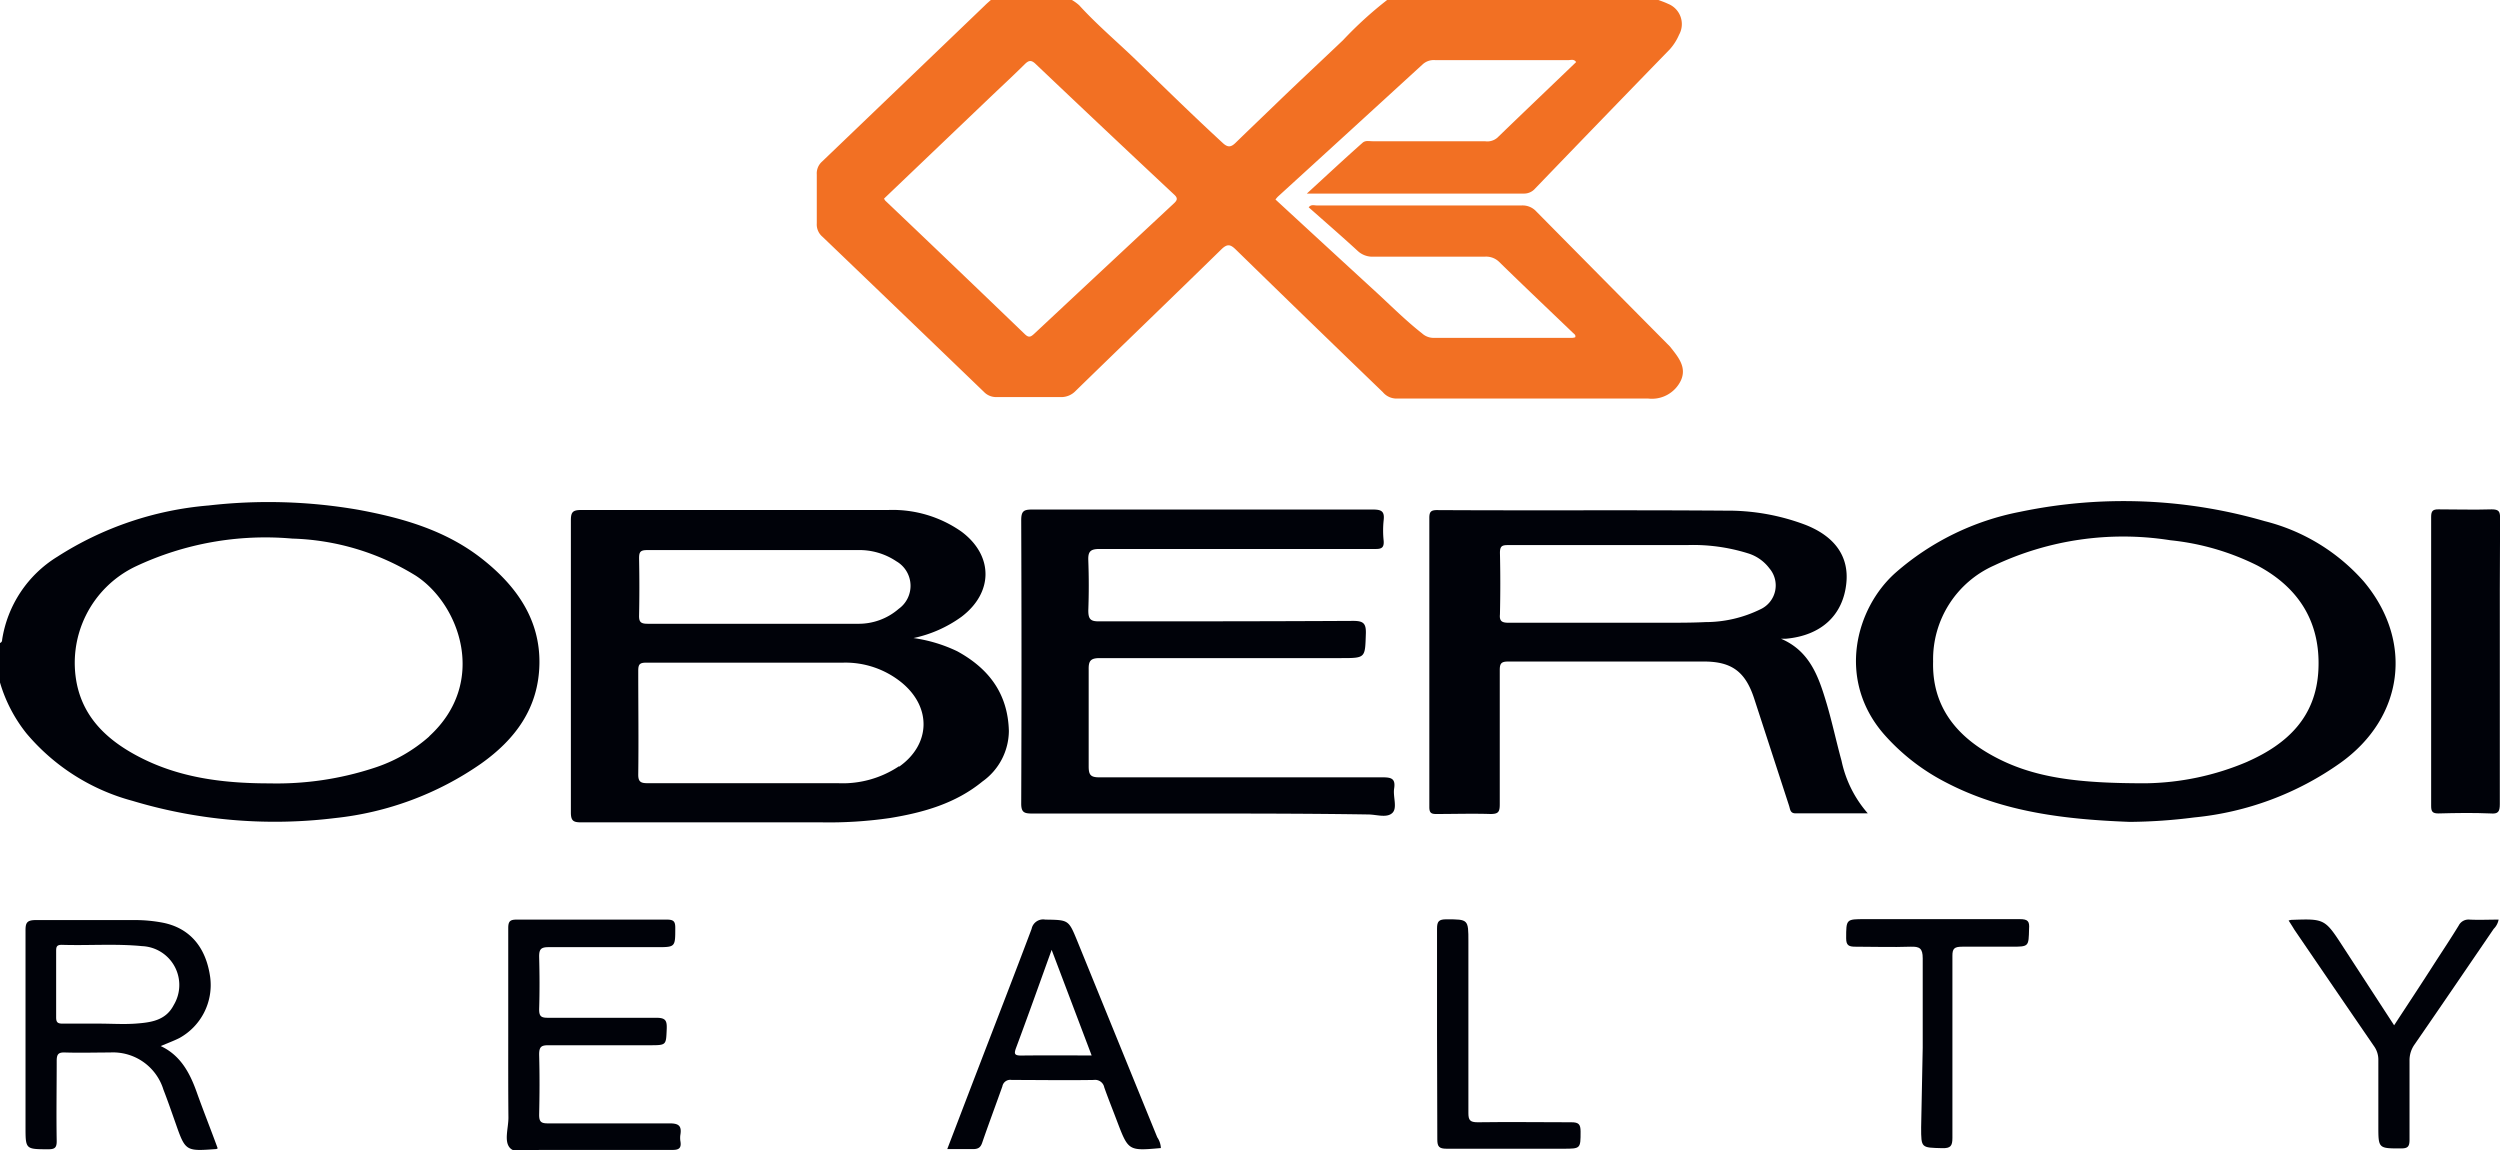 <svg id="Layer_1" data-name="Layer 1" xmlns="http://www.w3.org/2000/svg" viewBox="0 0 269.41 123.94"><defs><style>.cls-1{fill:#f27023;}.cls-2{fill:#000209;}</style></defs><path class="cls-1" d="M513.93,1991.29c-.44,0-.94.26-1.33-.19H514c.07.05.1.09.07.13A.12.12,0,0,1,513.93,1991.29Z" transform="translate(-405.29 -1991.1)"/><path class="cls-1" d="M513.93,1991.29a1.23,1.23,0,0,0,0-.19h1.35C514.89,1991.48,514.39,1991.29,513.93,1991.29Z" transform="translate(-405.29 -1991.1)"/><path class="cls-2" d="M535.39,2078.77c-6.29,0-12.57,0-18.86,0-.88,0-1.2-.12-1.19-1.12q.06-15.24,0-30.49c0-1,.29-1.15,1.19-1.15q18.36,0,36.7,0c.92,0,1.28.18,1.17,1.14a10.48,10.48,0,0,0,0,2.24c.05.71-.21.88-.89.87-2.58,0-5.16,0-7.74,0-7.34,0-14.67,0-22,0-1,0-1.24.3-1.2,1.25q.1,2.68,0,5.37c0,.93.23,1.19,1.16,1.18,9.13,0,18.26,0,27.39-.05,1.08,0,1.39.26,1.36,1.35-.09,2.65,0,2.66-2.67,2.66-8.68,0-17.36,0-26,0-1,0-1.22.3-1.2,1.25,0,3.47,0,6.95,0,10.42,0,.92.21,1.18,1.15,1.18,10.18,0,20.35,0,30.53,0,.93,0,1.4.13,1.24,1.19-.15.91.39,2.13-.22,2.67s-1.7.14-2.6.14C546.91,2078.78,541.15,2078.77,535.39,2078.77Z" transform="translate(-405.29 -1991.1)"/><path class="cls-2" d="M674.68,2062.41c0,5.12,0,10.24,0,15.35,0,.83-.19,1.07-1,1-1.86-.08-3.73-.05-5.6,0-.64,0-.8-.18-.8-.81q0-15.57,0-31.14c0-.64.17-.83.81-.82,1.9,0,3.81.06,5.72,0,.76,0,.9.23.9.93C674.67,2052.11,674.68,2057.26,674.68,2062.41Z" transform="translate(-405.29 -1991.1)"/><path class="cls-2" d="M460.06,2102.55c0-3.81,0-7.62,0-11.43,0-.74.2-.92.92-.92q8.09,0,16.16,0c.74,0,.93.19.92.92,0,2.05,0,2.05-2,2.05-3.89,0-7.78,0-11.67,0-.8,0-1,.23-1,1,.05,1.9.06,3.81,0,5.71,0,.77.25.9.94.9,3.89,0,7.78,0,11.67,0,1,0,1.17.28,1.14,1.18-.08,1.78,0,1.78-1.87,1.78-3.62,0-7.25,0-10.88,0-.76,0-1,.16-1,1,.06,2.16.05,4.33,0,6.5,0,.74.21.92.93.92,4.38,0,8.75,0,13.13,0,.93,0,1.31.23,1.17,1.17a2.33,2.33,0,0,0,0,.79c.12.75-.22.91-.92.9-4.72,0-9.43,0-14.14,0-1.14,0-2.67.5-3.32-.22s-.16-2.13-.16-3.25C460.05,2108.45,460.06,2105.5,460.06,2102.55Z" transform="translate(-405.29 -1991.1)"/><path class="cls-2" d="M651.92,2090.3a2.51,2.51,0,0,1,.27-.07c3.62-.13,3.63-.13,5.61,2.92l5.49,8.44c1.53-2.34,3-4.56,4.43-6.8.85-1.31,1.71-2.61,2.53-3.95a1.18,1.18,0,0,1,1.17-.64c1,.05,2.07,0,3.13,0a1.89,1.89,0,0,1-.53,1c-2.84,4.16-5.67,8.32-8.53,12.46a2.93,2.93,0,0,0-.54,1.76c0,2.84,0,5.68,0,8.51,0,.76-.21.93-.94.93-2.42,0-2.42,0-2.42-2.43s0-4.7,0-7.06a2.52,2.52,0,0,0-.48-1.55q-4.3-6.27-8.58-12.55C652.37,2091,652.18,2090.7,651.92,2090.3Z" transform="translate(-405.29 -1991.1)"/><path class="cls-2" d="M612.49,2104c0-3.21,0-6.42,0-9.63,0-1.08-.34-1.28-1.31-1.25-2,.07-4,0-5.94,0-.7,0-1-.13-1-.9,0-2.07,0-2.07,2-2.07,5.57,0,11.14,0,16.71,0,.85,0,1.07.21,1,1.05-.05,1.92,0,1.92-1.93,1.92-1.76,0-3.52,0-5.27,0-.84,0-1.07.19-1.06,1,0,6.54,0,13.07,0,19.61,0,.88-.21,1.12-1.1,1.1-2.27-.06-2.27,0-2.27-2.24Z" transform="translate(-405.29 -1991.1)"/><path class="cls-2" d="M560.15,2102.49c0-3.77,0-7.55,0-11.32,0-.79.21-1,1-1,2.37,0,2.38,0,2.38,2.39,0,6.16,0,12.32,0,18.48,0,.76.16,1,1,1,3.36-.05,6.73,0,10.09,0,.79,0,1,.21,1,1,0,1.85,0,1.85-1.88,1.85-4.19,0-8.37,0-12.56,0-.8,0-1-.22-1-1C560.17,2110.1,560.15,2106.3,560.15,2102.49Z" transform="translate(-405.29 -1991.1)"/><path class="cls-1" d="M585.28,2028.48a2.55,2.55,0,0,0-.23-.24q-7.11-7.17-14.2-14.35a2,2,0,0,0-1.56-.65q-11.06,0-22.11,0c-.27,0-.59-.14-.86.2,1.77,1.57,3.54,3.1,5.27,4.69a2.31,2.31,0,0,0,1.71.63c4,0,8,0,12,0a2,2,0,0,1,1.51.53c2.65,2.59,5.33,5.13,8,7.69.13.12.32.23.23.47a1.7,1.7,0,0,1-.31.06h-15a1.84,1.84,0,0,1-1.2-.49c-1.74-1.36-3.3-2.93-4.92-4.42q-5.45-5-10.87-10a3.26,3.26,0,0,1,.25-.3q7.83-7.14,15.65-14.3a1.78,1.78,0,0,1,1.33-.42H574.3c.27,0,.6-.15.84.21-2.83,2.72-5.67,5.42-8.49,8.15a1.66,1.66,0,0,1-1.34.38H553.19c-.36,0-.76-.11-1.07.17-2,1.77-3.89,3.54-6,5.47l.67,0c7.55,0,15.11,0,22.67,0a1.58,1.58,0,0,0,1.26-.54q7.24-7.52,14.51-15a5.76,5.76,0,0,0,1-1.57,2.35,2.35,0,0,0-1.19-3.34c-.35-.17-.74-.3-1.11-.44H554.81a41.31,41.31,0,0,0-4.79,4.36c-2.35,2.24-4.73,4.45-7.07,6.71-1.5,1.45-3,2.88-4.51,4.35-.5.49-.85.52-1.4,0-3.13-2.88-6.17-5.86-9.22-8.82-2.06-2-4.27-3.85-6.23-6a4.81,4.81,0,0,0-.91-.64H515.3c-.44.24-.91.05-1.35.11s-.92.13-1.35-.11h-.45c-.24.21-.49.42-.72.65q-8.78,8.43-17.57,16.85a1.69,1.69,0,0,0-.55,1.37c0,1.75,0,3.51,0,5.27a1.73,1.73,0,0,0,.62,1.45q8.7,8.34,17.39,16.71a1.82,1.82,0,0,0,1.38.56c2.28,0,4.56,0,6.84,0a2.14,2.14,0,0,0,1.67-.67c5.22-5.09,10.48-10.14,15.69-15.24.66-.65,1-.53,1.55,0q7.9,7.71,15.86,15.38a1.92,1.92,0,0,0,1.44.69c9,0,18.1,0,27.16,0a3.46,3.46,0,0,0,3.51-1.93C587.09,2030.68,586.15,2029.58,585.28,2028.48Zm-53.53-15.42q-7.51,7-15,14c-.35.32-.57.48-1,.07q-7.51-7.23-15.06-14.41a.85.85,0,0,1-.13-.22l11.74-11.21c1.14-1.08,2.29-2.15,3.4-3.25.42-.42.7-.52,1.18-.06q7.44,7.07,14.92,14.07C532.26,2012.46,532.16,2012.69,531.75,2013.06Z" transform="translate(-405.29 -1991.1)"/><path class="cls-2" d="M457.41,2051.46c-3.94-3.17-8.65-4.53-13.54-5.43a56.64,56.64,0,0,0-16.08-.46,35.62,35.62,0,0,0-16.33,5.53,12.79,12.79,0,0,0-5.94,8.94c0,.16-.06.29-.23.35v4.26a16,16,0,0,0,2.84,5.47,22.56,22.56,0,0,0,11.43,7.28,53.23,53.23,0,0,0,21.82,1.86,33.76,33.76,0,0,0,15.74-5.86c3.7-2.62,6.21-6,6.3-10.74S461,2054.33,457.41,2051.46Zm-5.86,19a16.68,16.68,0,0,1-6,3.41,33.58,33.58,0,0,1-11.21,1.65c-5.09,0-9.91-.62-14.33-3-3.13-1.68-5.64-4-6.42-7.63a11.51,11.51,0,0,1,6.32-12.75,32.82,32.82,0,0,1,16.87-3,26.76,26.76,0,0,1,13.32,4C454.82,2056.21,457.9,2064.63,451.55,2070.44Z" transform="translate(-405.29 -1991.1)"/><path class="cls-2" d="M508.44,2061.28a16,16,0,0,0-4.71-1.42,13.61,13.61,0,0,0,5.17-2.29c3.46-2.62,3.45-6.61,0-9.18a12.91,12.91,0,0,0-7.91-2.33c-11,0-22.06,0-33.09,0-.9,0-1.09.25-1.09,1.11q0,15.73,0,31.49c0,.93.3,1.06,1.12,1.06q13,0,25.91,0a45.45,45.45,0,0,0,7.38-.47c3.6-.59,7.06-1.57,9.95-3.94a6.74,6.74,0,0,0,2.84-5.45C513.9,2065.83,511.83,2063.13,508.44,2061.28Zm-34.28-10c0-.65.1-.9.84-.9,7.55,0,15.1,0,22.66,0a7.15,7.15,0,0,1,4.23,1.21,3.05,3.05,0,0,1,.25,5.12,6.57,6.57,0,0,1-4.42,1.61c-3.74,0-7.48,0-11.21,0s-7.63,0-11.44,0c-.76,0-.93-.22-.91-.93C474.2,2055.42,474.2,2053.36,474.16,2051.31Zm28,22.4a10.93,10.93,0,0,1-6.57,1.82c-6.84,0-13.68,0-20.52,0-.7,0-1-.13-1-.91.05-3.74,0-7.47,0-11.2,0-.69.15-.88.86-.88,3.74,0,7.47,0,11.21,0h10a9.6,9.6,0,0,1,6.32,2.15C505.72,2067.34,505.56,2071.33,502.2,2073.71Z" transform="translate(-405.29 -1991.1)"/><path class="cls-2" d="M603.74,2073.08c-.55-2-1-4.12-1.6-6.15-.85-2.84-1.78-5.66-4.93-7l.56,0c3.79-.35,6.14-2.53,6.49-6,.29-2.83-1.2-5-4.38-6.26a23.63,23.63,0,0,0-8.66-1.54c-10.36-.08-20.72,0-31.08-.06-.65,0-.82.2-.82.83q0,15.59,0,31.16c0,.59.16.77.75.76,1.95,0,3.89-.06,5.84,0,.85,0,1-.22,1-1.05,0-4.82,0-9.64,0-14.46,0-.72.17-.92.91-.92,7,0,14.07,0,21.1,0,3,0,4.47,1.11,5.41,4q1.88,5.77,3.76,11.55c.12.37.11.82.71.81,2.53,0,5.05,0,7.77,0A12.51,12.51,0,0,1,603.74,2073.08ZM595,2056.76a13.45,13.45,0,0,1-5.94,1.38c-1.79.09-3.59.06-5.38.07h-5.27v0c-3.52,0-7,0-10.55,0-.72,0-1-.17-.93-.91.05-2.21.05-4.41,0-6.62,0-.73.22-.84.88-.84,6.43,0,12.87,0,19.3,0a19.76,19.76,0,0,1,6.52.88,4.54,4.54,0,0,1,2.34,1.63A2.83,2.83,0,0,1,595,2056.76Z" transform="translate(-405.29 -1991.1)"/><path class="cls-2" d="M660,2053.74a21.06,21.06,0,0,0-10.66-6.48,54.53,54.53,0,0,0-26.38-1,28.57,28.57,0,0,0-13.4,6.56c-4.31,3.83-6.36,11.52-1.25,17.4a22.71,22.71,0,0,0,6.67,5.19c6.22,3.25,13,4,19.83,4.26a57.52,57.52,0,0,0,6.94-.48,32.65,32.65,0,0,0,15.74-5.87C664.37,2068.41,665.41,2060.16,660,2053.74Zm-12.51,19.44a28.9,28.9,0,0,1-11,2.33c-7.13,0-12.07-.53-16.52-3-3.92-2.16-6.49-5.36-6.36-10.13a11.06,11.06,0,0,1,6.57-10.34,32.56,32.56,0,0,1,19-2.72,27.08,27.08,0,0,1,9.37,2.72c4.55,2.42,6.83,6.2,6.58,11.26S651.8,2071.27,647.48,2073.18Z" transform="translate(-405.29 -1991.1)"/><path class="cls-2" d="M426.5,2108.83c-.74-2.08-1.74-4-3.89-5,.74-.32,1.38-.55,2-.86a6.52,6.52,0,0,0,3.33-6.57c-.45-3.24-2.21-5.3-5.12-5.87a15.9,15.9,0,0,0-3-.28c-3.55,0-7.1,0-10.66,0-1,0-1.13.31-1.12,1.2,0,7,0,14,0,21.07,0,2.44,0,2.42,2.42,2.43.7,0,.95-.13.94-.9-.05-2.87,0-5.75,0-8.63,0-.75.21-.93.93-.9,1.61.05,3.22,0,4.82,0a5.68,5.68,0,0,1,5.75,4c.46,1.18.87,2.37,1.29,3.56,1.08,3.08,1.08,3.09,4.37,2.85,0,0,.07,0,.19-.08C428,2112.79,427.21,2110.82,426.5,2108.83Zm-6.62-7.42c-1.3.09-2.61,0-3.92,0v0c-1.31,0-2.62,0-3.93,0-.54,0-.69-.15-.69-.68,0-2.36,0-4.71,0-7.06,0-.48,0-.77.65-.75,2.87.09,5.76-.14,8.63.14a4.19,4.19,0,0,1,3.39,6.35C423.14,2101.11,421.49,2101.29,419.88,2101.41Z" transform="translate(-405.29 -1991.1)"/><path class="cls-2" d="M530,2113.66q-4.31-10.57-8.62-21.16c-.94-2.29-.93-2.26-3.45-2.3a1.27,1.27,0,0,0-1.47,1c-1.88,5-3.85,10.06-5.78,15.09-1.09,2.83-2.17,5.67-3.31,8.64,1,0,1.91,0,2.79,0,.6,0,.83-.22,1-.76.69-2,1.44-4,2.15-6a.86.86,0,0,1,1-.69c2.95,0,5.91.05,8.86,0a1,1,0,0,1,1.12.8c.43,1.22.92,2.43,1.38,3.65,1.22,3.2,1.22,3.2,4.72,2.89A2.22,2.22,0,0,0,530,2113.66Zm-14.67-8.81c-.73,0-.78-.19-.54-.84,1.28-3.43,2.51-6.89,3.83-10.55l4.31,11.38C520.21,2104.84,517.75,2104.82,515.29,2104.85Z" transform="translate(-405.29 -1991.1)"/></svg>
